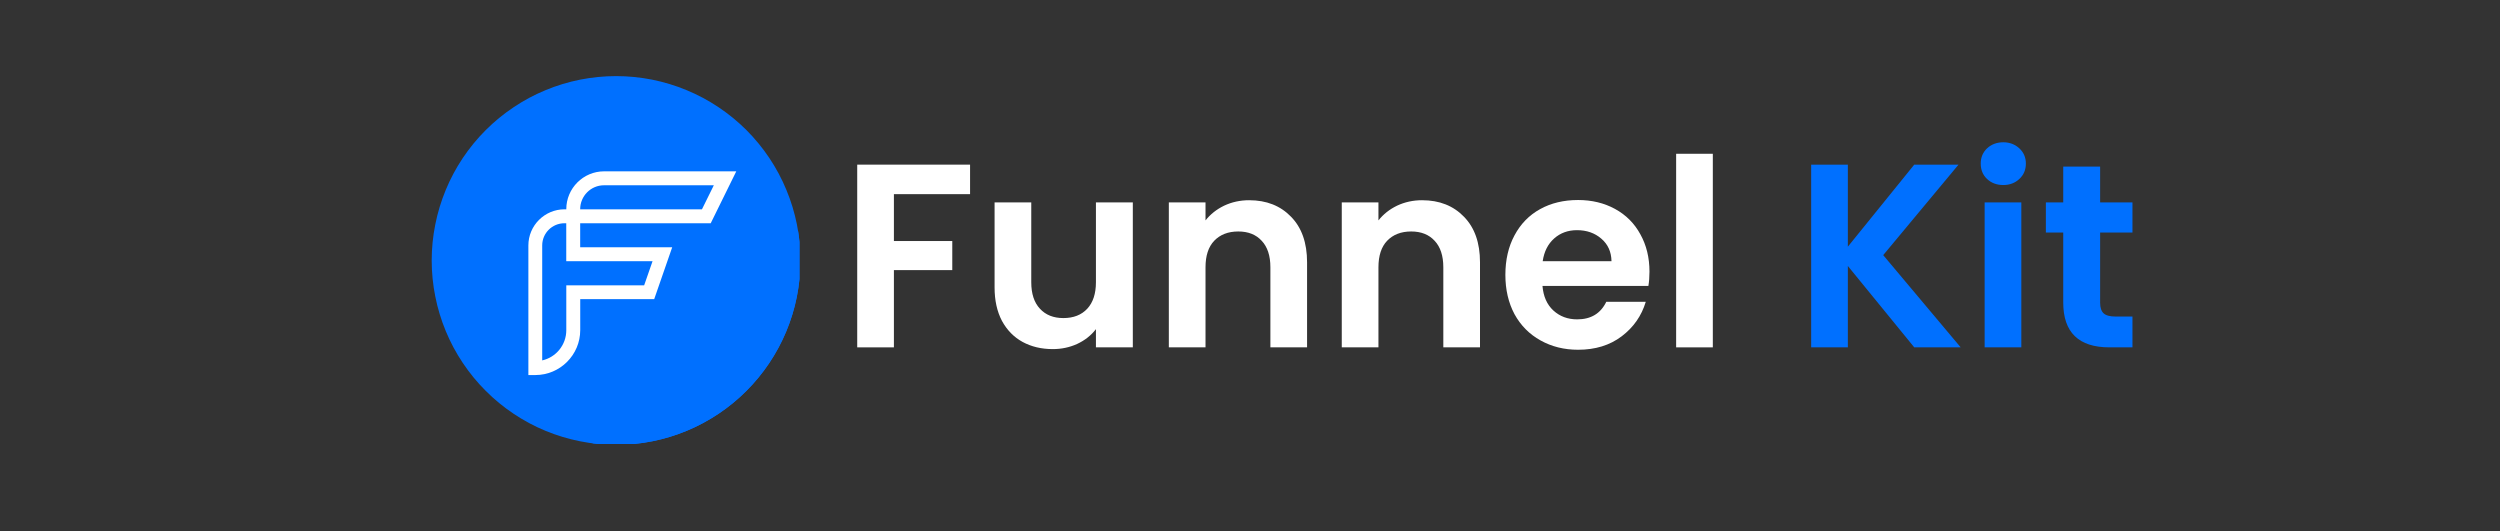 <svg xmlns="http://www.w3.org/2000/svg" xmlns:xlink="http://www.w3.org/1999/xlink" width="240" zoomAndPan="magnify" viewBox="0 0 180 38.25" height="51" preserveAspectRatio="xMidYMid meet" version="1.0"><rect x="0" y="0" width="180" height="38.25" fill="#333333" stroke="none"/><defs><g/><clipPath id="f87ada58db"><path d="M 31.082 5.48 L 57.562 5.48 L 57.562 31.961 L 31.082 31.961 Z M 31.082 5.48 " clip-rule="nonzero"/></clipPath><clipPath id="e7aa7b396b"><path d="M 38 12 L 57.562 12 L 57.562 31.961 L 38 31.961 Z M 38 12 " clip-rule="nonzero"/></clipPath></defs><g fill="#000000" fill-opacity="1"><g transform="translate(55.929, 25.01)"><g/></g></g><g fill="#ffffff" fill-opacity="1"><g transform="translate(60.423, 25.01)"><g><path d="M 9.422 -13.156 L 9.422 -11.031 L 3.938 -11.031 L 3.938 -7.656 L 8.141 -7.656 L 8.141 -5.562 L 3.938 -5.562 L 3.938 0 L 1.297 0 L 1.297 -13.156 Z M 9.422 -13.156 "/></g></g></g><g fill="#ffffff" fill-opacity="1"><g transform="translate(70.407, 25.01)"><g><path d="M 11.156 -10.438 L 11.156 0 L 8.5 0 L 8.5 -1.312 C 8.156 -0.863 7.707 -0.508 7.156 -0.25 C 6.613 0 6.023 0.125 5.391 0.125 C 4.578 0.125 3.852 -0.047 3.219 -0.391 C 2.594 -0.734 2.098 -1.238 1.734 -1.906 C 1.379 -2.582 1.203 -3.383 1.203 -4.312 L 1.203 -10.438 L 3.844 -10.438 L 3.844 -4.688 C 3.844 -3.863 4.051 -3.227 4.469 -2.781 C 4.883 -2.332 5.445 -2.109 6.156 -2.109 C 6.883 -2.109 7.457 -2.332 7.875 -2.781 C 8.289 -3.227 8.5 -3.863 8.5 -4.688 L 8.5 -10.438 Z M 11.156 -10.438 "/></g></g></g><g fill="#ffffff" fill-opacity="1"><g transform="translate(82.859, 25.01)"><g><path d="M 7.078 -10.594 C 8.328 -10.594 9.332 -10.195 10.094 -9.406 C 10.863 -8.625 11.25 -7.531 11.25 -6.125 L 11.25 0 L 8.609 0 L 8.609 -5.766 C 8.609 -6.598 8.398 -7.234 7.984 -7.672 C 7.578 -8.117 7.016 -8.344 6.297 -8.344 C 5.566 -8.344 4.988 -8.117 4.562 -7.672 C 4.145 -7.234 3.938 -6.598 3.938 -5.766 L 3.938 0 L 1.297 0 L 1.297 -10.438 L 3.938 -10.438 L 3.938 -9.141 C 4.289 -9.586 4.738 -9.941 5.281 -10.203 C 5.832 -10.461 6.43 -10.594 7.078 -10.594 Z M 7.078 -10.594 "/></g></g></g><g fill="#ffffff" fill-opacity="1"><g transform="translate(95.31, 25.01)"><g><path d="M 7.078 -10.594 C 8.328 -10.594 9.332 -10.195 10.094 -9.406 C 10.863 -8.625 11.25 -7.531 11.25 -6.125 L 11.25 0 L 8.609 0 L 8.609 -5.766 C 8.609 -6.598 8.398 -7.234 7.984 -7.672 C 7.578 -8.117 7.016 -8.344 6.297 -8.344 C 5.566 -8.344 4.988 -8.117 4.562 -7.672 C 4.145 -7.234 3.938 -6.598 3.938 -5.766 L 3.938 0 L 1.297 0 L 1.297 -10.438 L 3.938 -10.438 L 3.938 -9.141 C 4.289 -9.586 4.738 -9.941 5.281 -10.203 C 5.832 -10.461 6.43 -10.594 7.078 -10.594 Z M 7.078 -10.594 "/></g></g></g><g fill="#ffffff" fill-opacity="1"><g transform="translate(107.762, 25.01)"><g><path d="M 11 -5.453 C 11 -5.066 10.973 -4.723 10.922 -4.422 L 3.297 -4.422 C 3.359 -3.672 3.617 -3.082 4.078 -2.656 C 4.547 -2.227 5.117 -2.016 5.797 -2.016 C 6.785 -2.016 7.484 -2.438 7.891 -3.281 L 10.734 -3.281 C 10.43 -2.27 9.852 -1.441 9 -0.797 C 8.145 -0.148 7.098 0.172 5.859 0.172 C 4.859 0.172 3.957 -0.051 3.156 -0.5 C 2.352 -0.945 1.727 -1.578 1.281 -2.391 C 0.844 -3.211 0.625 -4.156 0.625 -5.219 C 0.625 -6.301 0.844 -7.25 1.281 -8.062 C 1.719 -8.883 2.332 -9.516 3.125 -9.953 C 3.914 -10.391 4.828 -10.609 5.859 -10.609 C 6.848 -10.609 7.734 -10.395 8.516 -9.969 C 9.305 -9.539 9.914 -8.93 10.344 -8.141 C 10.781 -7.359 11 -6.461 11 -5.453 Z M 8.266 -6.203 C 8.254 -6.879 8.008 -7.422 7.531 -7.828 C 7.062 -8.234 6.477 -8.438 5.781 -8.438 C 5.133 -8.438 4.586 -8.238 4.141 -7.844 C 3.691 -7.445 3.414 -6.898 3.312 -6.203 Z M 8.266 -6.203 "/></g></g></g><g fill="#ffffff" fill-opacity="1"><g transform="translate(119.385, 25.01)"><g><path d="M 3.938 -13.938 L 3.938 0 L 1.297 0 L 1.297 -13.938 Z M 3.938 -13.938 "/></g></g></g><g fill="#ffffff" fill-opacity="1"><g transform="translate(124.622, 25.01)"><g/></g></g><g fill="#0070ff" fill-opacity="1"><g transform="translate(129.107, 25.01)"><g><path d="M 8.719 0 L 3.938 -5.859 L 3.938 0 L 1.297 0 L 1.297 -13.156 L 3.938 -13.156 L 3.938 -7.25 L 8.719 -13.156 L 11.906 -13.156 L 6.484 -6.641 L 12.062 0 Z M 8.719 0 "/></g></g></g><g fill="#0070ff" fill-opacity="1"><g transform="translate(141.597, 25.01)"><g><path d="M 2.641 -11.688 C 2.172 -11.688 1.781 -11.832 1.469 -12.125 C 1.164 -12.414 1.016 -12.785 1.016 -13.234 C 1.016 -13.672 1.164 -14.035 1.469 -14.328 C 1.781 -14.617 2.172 -14.766 2.641 -14.766 C 3.098 -14.766 3.484 -14.617 3.797 -14.328 C 4.109 -14.035 4.266 -13.672 4.266 -13.234 C 4.266 -12.785 4.109 -12.414 3.797 -12.125 C 3.484 -11.832 3.098 -11.688 2.641 -11.688 Z M 3.938 -10.438 L 3.938 0 L 1.297 0 L 1.297 -10.438 Z M 3.938 -10.438 "/></g></g></g><g fill="#0070ff" fill-opacity="1"><g transform="translate(146.834, 25.01)"><g><path d="M 4.375 -8.266 L 4.375 -3.219 C 4.375 -2.863 4.457 -2.609 4.625 -2.453 C 4.789 -2.297 5.078 -2.219 5.484 -2.219 L 6.703 -2.219 L 6.703 0 L 5.047 0 C 2.828 0 1.719 -1.078 1.719 -3.234 L 1.719 -8.266 L 0.469 -8.266 L 0.469 -10.438 L 1.719 -10.438 L 1.719 -13.016 L 4.375 -13.016 L 4.375 -10.438 L 6.703 -10.438 L 6.703 -8.266 Z M 4.375 -8.266 "/></g></g></g><g clip-path="url(#f87ada58db)"><path fill="#0070ff" d="M 57.633 18.754 C 57.633 19.629 57.547 20.492 57.379 21.344 C 57.207 22.199 56.957 23.031 56.621 23.836 C 56.289 24.641 55.879 25.406 55.395 26.129 C 54.91 26.855 54.359 27.527 53.746 28.141 C 53.129 28.758 52.457 29.309 51.734 29.793 C 51.008 30.277 50.242 30.688 49.438 31.02 C 48.633 31.352 47.801 31.605 46.949 31.773 C 46.094 31.945 45.23 32.031 44.359 32.031 C 43.484 32.031 42.621 31.945 41.77 31.773 C 40.914 31.605 40.082 31.352 39.277 31.02 C 38.473 30.688 37.707 30.277 36.984 29.793 C 36.258 29.309 35.586 28.758 34.973 28.141 C 34.355 27.527 33.805 26.855 33.32 26.129 C 32.836 25.406 32.426 24.641 32.094 23.836 C 31.762 23.031 31.508 22.199 31.34 21.344 C 31.168 20.492 31.082 19.629 31.082 18.754 C 31.082 17.883 31.168 17.02 31.34 16.164 C 31.508 15.312 31.762 14.48 32.094 13.676 C 32.426 12.871 32.836 12.105 33.32 11.379 C 33.805 10.656 34.355 9.984 34.973 9.367 C 35.586 8.754 36.258 8.203 36.984 7.719 C 37.707 7.234 38.473 6.824 39.277 6.492 C 40.082 6.156 40.914 5.906 41.77 5.734 C 42.621 5.566 43.484 5.48 44.359 5.48 C 45.23 5.48 46.094 5.566 46.949 5.734 C 47.801 5.906 48.633 6.156 49.438 6.492 C 50.242 6.824 51.008 7.234 51.734 7.719 C 52.457 8.203 53.129 8.754 53.746 9.367 C 54.359 9.984 54.91 10.656 55.395 11.379 C 55.879 12.105 56.289 12.871 56.621 13.676 C 56.957 14.48 57.207 15.312 57.379 16.164 C 57.547 17.02 57.633 17.883 57.633 18.754 Z M 57.633 18.754 " fill-opacity="1" fill-rule="nonzero"/></g><g clip-path="url(#e7aa7b396b)"><path fill="#0070ff" d="M 57.629 18.754 C 57.629 26.086 51.684 32.031 44.352 32.031 C 43.781 32.031 43.227 31.996 42.68 31.922 L 38.043 27.004 L 38.043 17.672 C 38.043 16.242 39.207 15.07 40.645 15.07 L 40.773 15.07 L 40.773 15.059 C 40.773 13.559 41.996 12.336 43.496 12.336 L 53.012 12.336 L 57.465 16.648 C 57.57 17.336 57.629 18.039 57.629 18.754 Z M 57.629 18.754 " fill-opacity="1" fill-rule="nonzero"/></g><path fill="#ffffff" d="M 51.172 16.074 L 53.012 12.336 L 43.496 12.336 C 41.996 12.336 40.773 13.559 40.773 15.059 L 40.773 15.07 L 40.645 15.07 C 39.215 15.07 38.043 16.238 38.043 17.672 L 38.043 27.004 L 38.543 27.004 C 40.324 27.004 41.777 25.555 41.777 23.77 L 41.777 21.539 L 47.102 21.539 L 48.398 17.805 L 41.773 17.805 L 41.773 16.074 Z M 41.773 15.059 C 41.773 14.113 42.543 13.34 43.488 13.34 L 51.395 13.34 L 50.539 15.074 L 41.773 15.074 Z M 46.984 18.805 L 46.379 20.543 L 40.773 20.543 L 40.773 23.777 C 40.773 24.836 40.031 25.727 39.039 25.949 L 39.039 17.672 C 39.039 16.789 39.754 16.074 40.641 16.074 L 40.77 16.074 L 40.77 18.805 Z M 46.984 18.805 " fill-opacity="1" fill-rule="nonzero"/></svg>